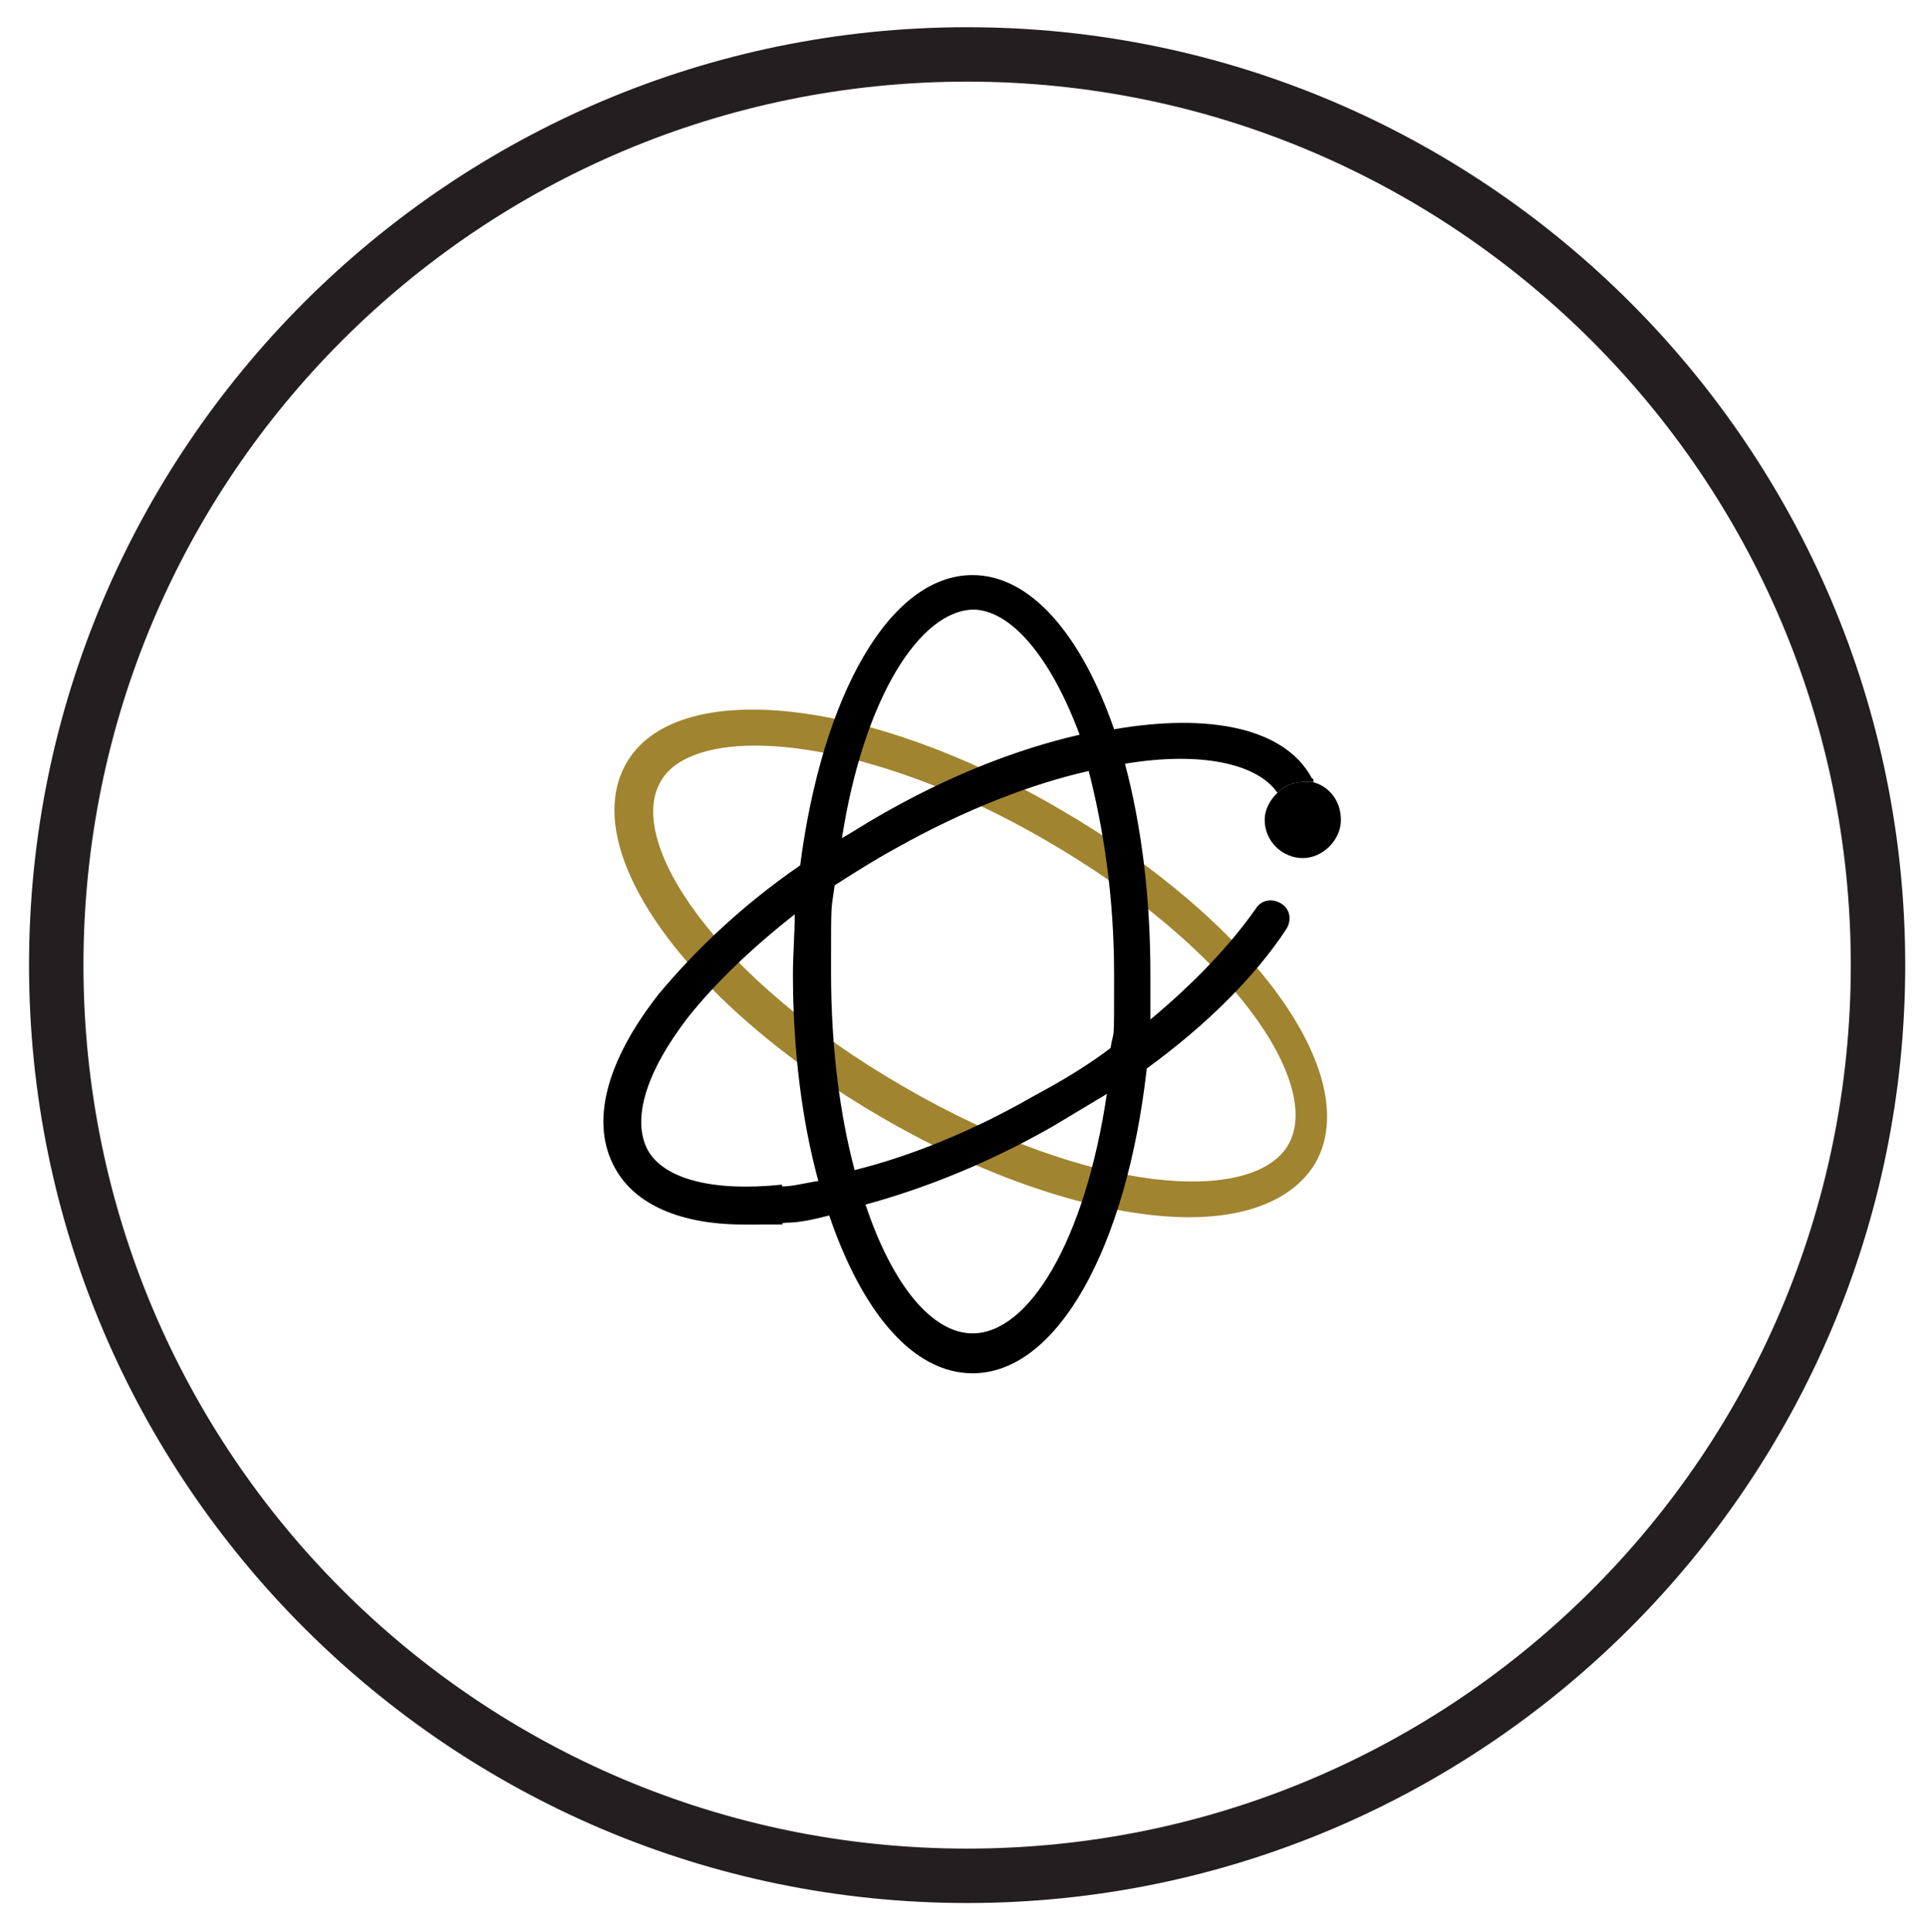 <svg xmlns="http://www.w3.org/2000/svg" id="Layer_1" viewBox="0 0 106.2 106.5"><defs><style>      .st0 {        fill: none;      }      .st1 {        fill: #a0842f;      }      .st2 {        fill: #231f20;      }    </style></defs><path class="st1" d="M65.6,67.1c-4.6,0-10.8-1.9-17-5.5-10.7-6.2-16.8-14.7-14.1-19.5s13.3-3.7,23.9,2.5h0c10.7,6.2,16.8,14.7,14.1,19.5-1.2,2-3.7,3-7,3ZM41.6,41.1c-2.6,0-4.5.7-5.2,2-1.9,3.3,3,10.8,13.4,16.8,10.3,6,19.3,6.5,21.2,3.2,1.9-3.3-3-10.8-13.4-16.8-6.2-3.6-12-5.2-16-5.2Z"></path><path class="st2" d="M53.3,104.9C24.8,104.9,1.6,81.7,1.6,53.2S24.8,1.5,53.3,1.5s51.7,23.2,51.7,51.7-23.2,51.7-51.7,51.7ZM53.3,4.5C26.4,4.5,4.6,26.3,4.6,53.2s21.8,48.7,48.7,48.7,48.7-21.8,48.7-48.7S80.1,4.5,53.3,4.5Z"></path><g><path class="st0" d="M43.9,50.3c-2.4,1.8-4.4,3.8-5.9,5.7-2.3,3-3.2,5.7-2.2,7.3.9,1.7,3.6,2.4,7.4,1.9.7,0,1.3-.2,2-.3-.9-3.3-1.4-7.2-1.4-11.4s0-2.2.1-3.3Z"></path><path class="st0" d="M59.5,40.5c-1.5-4.4-3.7-6.9-5.9-6.9s-6,4.8-7.3,12.6c.7-.4,1.3-.8,2-1.2,3.9-2.2,7.7-3.7,11.1-4.5Z"></path><path class="st0" d="M46,48.8c-.1,1.5-.2,3.1-.2,4.8,0,4.2.5,7.9,1.3,10.9,3.2-.8,6.5-2.2,9.9-4.1,1.5-.8,2.9-1.8,4.3-2.7.1-1.3.2-2.7.2-4.1,0-4.3-.5-8.1-1.4-11.2-3.2.8-6.9,2.2-10.7,4.3-1.1.6-2.3,1.3-3.3,2Z"></path><path class="st0" d="M47.7,66.4c1.5,4.5,3.8,7.1,5.9,7.1s6.2-5.1,7.4-13.2c-1,.6-2,1.3-3,1.8-3.5,1.9-7,3.4-10.3,4.3Z"></path></g><g><path class="st0" d="M59.5,40.5c-1.5-4.4-3.7-6.9-5.9-6.9s-6,4.8-7.3,12.6c.7-.4,1.3-.8,2-1.2,3.9-2.2,7.7-3.7,11.1-4.5Z"></path><path class="st0" d="M43.9,50.3c-2.4,1.8-4.4,3.8-5.9,5.7-2.3,3-3.2,5.7-2.2,7.3.9,1.7,3.6,2.4,7.4,1.9.7,0,1.3-.2,2-.3-.9-3.3-1.4-7.2-1.4-11.4s0-2.2.1-3.3Z"></path><path class="st0" d="M47.7,66.4c1.5,4.5,3.8,7.1,5.9,7.1s6.2-5.1,7.4-13.2c-1,.6-2,1.3-3,1.8-3.5,1.9-7,3.4-10.3,4.3Z"></path><path class="st0" d="M49.3,46.7c-1.1.6-2.3,1.3-3.3,2-.1,1.5-.2,3.1-.2,4.8,0,4.2.5,7.9,1.3,10.9,3.2-.8,6.5-2.2,9.9-4.1,1.5-.8,2.9-1.8,4.3-2.7.1-1.3.2-2.7.2-4.1,0-4.3-.5-8.1-1.4-11.2-3.2.8-6.9,2.2-10.7,4.3Z"></path><path d="M72.4,43.1c0,0,0-.2-.1-.2-1.5-2.8-5.7-3.6-10.9-2.7-1.8-5.2-4.6-8.5-7.8-8.5-4.6,0-8.3,6.7-9.5,16-3.2,2.2-5.8,4.7-7.8,7.1-2.9,3.7-3.8,7.1-2.4,9.6,1.1,2,3.6,3.1,7.1,3.1s1.5,0,2.3-.1c.8,0,1.6-.2,2.4-.4,1.8,5.3,4.6,8.7,7.9,8.7,4.7,0,8.5-7,9.6-16.8,3.3-2.4,6-5.1,7.7-7.7.3-.5.2-1.1-.3-1.4-.5-.3-1.1-.2-1.4.3-1.4,2-3.4,4.1-5.8,6.1,0-.8,0-1.7,0-2.5,0-4.3-.5-8.2-1.4-11.6,4.2-.7,7.3,0,8.4,1.6.4-.4.9-.6,1.5-.6s.3,0,.5,0ZM43.1,65.3c-3.8.4-6.5-.3-7.4-1.9-.9-1.7-.1-4.3,2.2-7.3,1.5-1.9,3.6-3.9,5.9-5.7,0,1.1-.1,2.2-.1,3.3,0,4.2.5,8.1,1.4,11.4-.7.1-1.4.3-2,.3ZM53.6,33.6c2.1,0,4.3,2.6,5.9,6.9-3.5.8-7.3,2.3-11.1,4.5-.7.4-1.3.8-2,1.2,1.2-7.7,4.3-12.6,7.3-12.6ZM53.6,73.5c-2.2,0-4.4-2.6-5.9-7.1,3.3-.9,6.8-2.3,10.3-4.3,1-.6,2-1.2,3-1.8-1.2,8.1-4.3,13.2-7.4,13.2ZM61.3,57.7c-1.3,1-2.8,1.9-4.3,2.7-3.3,1.9-6.7,3.3-9.9,4.1-.8-3-1.3-6.7-1.3-10.9s0-3.3.2-4.8c1.1-.7,2.2-1.4,3.3-2,3.9-2.2,7.6-3.6,10.7-4.3.8,3.1,1.4,6.9,1.4,11.2s0,2.8-.2,4.1Z"></path><path d="M72.4,43.1c-.2,0-.3,0-.5,0-.6,0-1.1.2-1.5.6-.4.4-.7.9-.7,1.5,0,1.2,1,2.1,2.1,2.1s2.1-1,2.1-2.1-.7-1.9-1.6-2.1Z"></path></g></svg>